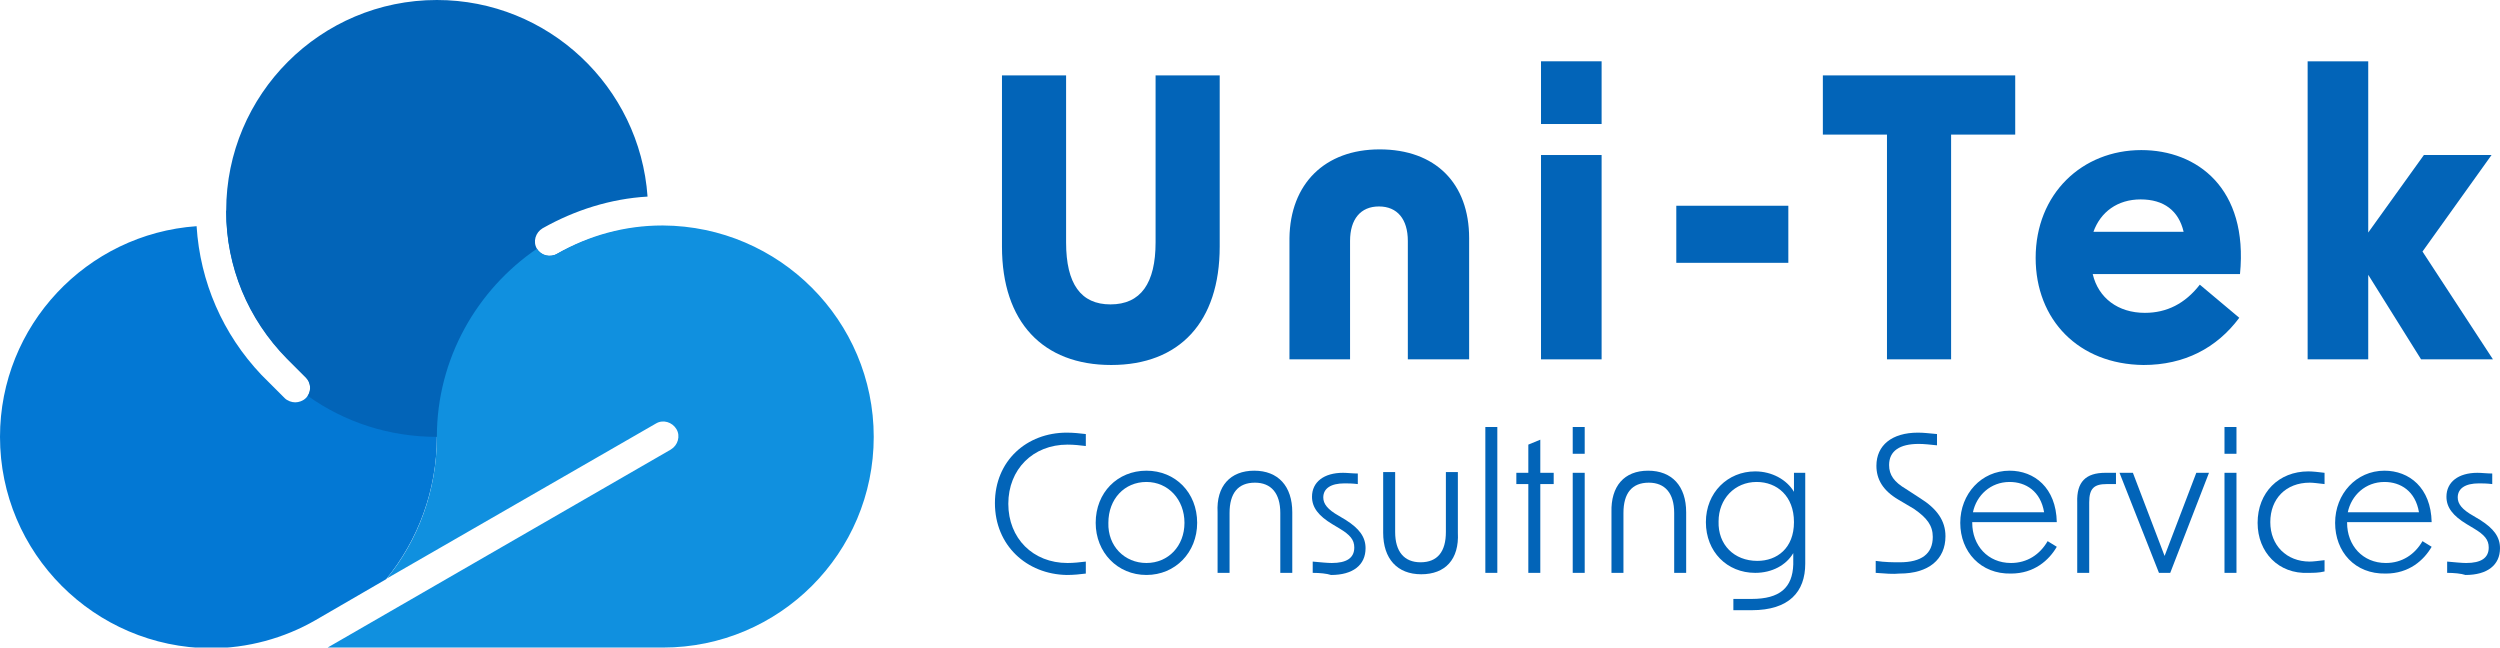 <?xml version="1.0" encoding="UTF-8"?>
<!DOCTYPE svg PUBLIC '-//W3C//DTD SVG 1.0//EN'
          'http://www.w3.org/TR/2001/REC-SVG-20010904/DTD/svg10.dtd'>
<svg height="91.9" viewBox="0 0 354.8 91.9" width="354.8" xmlns="http://www.w3.org/2000/svg" xmlns:xlink="http://www.w3.org/1999/xlink"
><g fill="#0264b8"
  ><path d="M142.2,35V10.7h9.1v23.7c0,5.9,2.1,8.8,6.3,8.8c4.3,0,6.4-3,6.4-8.8V10.7h9.1V35c0,10.7-5.7,16.8-15.4,16.8 S142.2,45.7,142.2,35z"
    /><path d="M195.8,21.2c7.9,0,12.7,4.8,12.7,12.6V51h-8.7V34.2c0-3.1-1.5-4.9-4.1-4.9s-4.1,1.8-4.1,4.9V51h-8.6V33.8 C183.1,26.1,188,21.2,195.8,21.2z"
    /><path d="M218.7,8.7h8.6v8.9h-8.6V8.7z M218.7,22h8.6v29h-8.6V22z"
    /><path d="M237.9,29.2h15.9v8.1h-15.9V29.2z"
    /><path d="M267.8,19.1h-9.1v-8.4H286v8.4h-9.1V51h-9.1V19.1z"
    /><path d="M288.9,36.6c0-9.1,6.6-15.3,15-15.3c7.9,0,15.2,5.4,14,17.6H297c0.8,3.4,3.6,5.5,7.4,5.5c3.1,0,5.7-1.3,7.8-4 l5.6,4.7c-3.2,4.3-7.8,6.7-13.6,6.7C295,51.7,288.9,45.4,288.9,36.6z M309.9,32.9c-0.7-3-2.8-4.6-6.1-4.6c-3.3,0-5.7,1.8-6.7,4.6 H309.9z"
    /><path d="M336.1,39V51h-8.6V8.7h8.6V33l7.9-11h9.6l-9.8,13.7L353.8,51h-10.2L336.1,39z"
  /></g
  ><g fill="#0264b8"
  ><path d="M141.2,71.4c0-6,4.5-10,10.2-10c0.9,0,1.9,0.1,2.7,0.2v1.7c-0.8-0.1-1.7-0.2-2.6-0.2c-4.9,0-8.4,3.5-8.4,8.4 c0,4.9,3.5,8.4,8.4,8.4c0.9,0,1.7-0.1,2.6-0.2v1.7c-0.8,0.1-1.7,0.2-2.7,0.2C145.7,81.5,141.2,77.4,141.2,71.4z"
    /><path d="M155.5,74.2c0-4.3,3.1-7.4,7.2-7.4c4.1,0,7.2,3.1,7.2,7.4c0,4.2-3.1,7.4-7.2,7.4 C158.6,81.6,155.5,78.4,155.5,74.2z M162.7,79.9c3.1,0,5.4-2.4,5.4-5.7c0-3.3-2.3-5.8-5.4-5.8c-3.1,0-5.4,2.4-5.4,5.8 C157.2,77.5,159.6,79.9,162.7,79.9z"
    /><path d="M178,66.8c3.4,0,5.4,2.2,5.4,5.9v8.6h-1.7v-8.5c0-2.8-1.3-4.3-3.6-4.3c-2.4,0-3.6,1.5-3.6,4.3v8.5h-1.7v-8.6 C172.6,69,174.6,66.8,178,66.8z"
    /><path d="M186.3,81.3v-1.6c1.1,0.1,2.1,0.2,2.7,0.2c2.1,0,3.2-0.7,3.2-2.2c0-1.1-0.6-1.8-2.1-2.7l-1-0.6 c-2-1.2-2.9-2.4-2.9-3.9c0-2.1,1.7-3.4,4.4-3.4c0.6,0,1.4,0.1,2.1,0.1v1.5c-0.8-0.1-1.4-0.1-1.9-0.1c-1.9,0-3,0.7-3,2 c0,0.9,0.6,1.7,2.2,2.6l1,0.6c1.9,1.2,2.8,2.4,2.8,4c0,2.4-1.8,3.8-4.9,3.8C188.3,81.4,187.3,81.3,186.3,81.3z"
    /><path d="M201.7,81.5c-3.4,0-5.4-2.2-5.4-5.9v-8.6h1.7v8.5c0,2.8,1.3,4.3,3.6,4.3c2.4,0,3.6-1.5,3.6-4.3v-8.5h1.7v8.6 C207.1,79.4,205.1,81.5,201.7,81.5z"
    /><path d="M210.8,60.6h1.7v20.7h-1.7V60.6z"
    /><path d="M216.9,68.7h-1.7v-1.6h1.7v-4l1.7-0.7v4.7h1.9v1.6h-1.9v12.6h-1.7V68.7z"
    /><path d="M223.2,60.6h1.7v3.8h-1.7V60.6z M223.2,67.1h1.7v14.2h-1.7V67.1z"
    /><path d="M233.9,66.8c3.4,0,5.4,2.2,5.4,5.9v8.6h-1.7v-8.5c0-2.8-1.3-4.3-3.6-4.3c-2.4,0-3.6,1.5-3.6,4.3v8.5h-1.7v-8.6 C228.6,69,230.5,66.8,233.9,66.8z"
    /><path d="M246,85h2.6c4,0,5.8-1.6,5.9-4.9l0-1.6c-1,1.7-3,2.8-5.4,2.8c-4,0-7-3-7-7.2c0-4.2,3.1-7.2,7-7.2 c2.4,0,4.5,1.2,5.5,2.9v-2.7h1.6V80c0,4-2.3,6.6-7.6,6.6H246V85z M249.4,79.6c2.8,0,5.2-1.8,5.2-5.5c0-3.7-2.4-5.7-5.3-5.7 c-3.1,0-5.4,2.4-5.4,5.6C243.8,77.3,246.1,79.6,249.4,79.6z"
    /><path d="M266.2,81.3v-1.7c1.3,0.2,2.5,0.2,3.4,0.2c3.1,0,4.7-1.2,4.7-3.6c0-1.6-0.8-2.7-2.7-4l-2.2-1.3 c-2.2-1.3-3.1-2.9-3.1-4.8c0-2.9,2.2-4.7,5.9-4.7c0.8,0,1.6,0.1,2.7,0.2v1.6c-1-0.1-1.8-0.2-2.6-0.2c-2.7,0-4.2,1-4.2,3 c0,1.4,0.7,2.4,2.4,3.4l2,1.3c2.4,1.5,3.6,3.2,3.6,5.4c0,3.3-2.4,5.3-6.5,5.3C268.6,81.5,267.6,81.4,266.2,81.3z"
    /><path d="M278.2,74.2c0-4.1,3-7.4,7-7.4c3.5,0,6.6,2.4,6.7,7.3h-12v0.1c0,3.2,2.2,5.7,5.5,5.7c2.3,0,4.1-1.2,5.2-3.1 l1.3,0.8c-1.1,1.9-3.2,3.8-6.5,3.8C281.1,81.5,278.2,78.3,278.2,74.2z M290.1,72.7c-0.5-3-2.6-4.3-4.9-4.3c-2.7,0-4.7,1.9-5.2,4.3 H290.1z"
    /><path d="M298.8,67.1h1.5v1.6H299c-1.8,0-2.5,0.6-2.5,2.6v10h-1.7v-10C294.7,68.4,296,67.1,298.8,67.1z"
    /><path d="M300.8,67.1h1.9l4.5,11.8l4.5-11.8h1.8L308,81.3h-1.6L300.8,67.1z"
    /><path d="M315.7,60.6h1.7v3.8h-1.7V60.6z M315.7,67.1h1.7v14.2h-1.7V67.1z"
    /><path d="M320.4,74.2c0-4.3,3-7.3,7.2-7.3c0.6,0,1.5,0.1,2.3,0.2v1.6c-0.9-0.1-1.6-0.2-2.1-0.2c-3.4,0-5.6,2.3-5.6,5.6 s2.3,5.6,5.6,5.6c0.5,0,1.2-0.1,2.1-0.2v1.6c-0.8,0.2-1.6,0.2-2.3,0.2C323.4,81.5,320.4,78.4,320.4,74.2z"
    /><path d="M331.4,74.2c0-4.1,3-7.4,7-7.4c3.5,0,6.6,2.4,6.7,7.3h-12v0.1c0,3.2,2.2,5.7,5.5,5.7c2.3,0,4.1-1.2,5.2-3.1 l1.3,0.8c-1.1,1.9-3.2,3.8-6.5,3.8C334.2,81.5,331.4,78.3,331.4,74.2z M343.3,72.7c-0.5-3-2.6-4.3-4.9-4.3c-2.7,0-4.7,1.9-5.2,4.3 H343.3z"
    /><path d="M347.3,81.3v-1.6c1.1,0.1,2.1,0.2,2.7,0.2c2.1,0,3.2-0.7,3.2-2.2c0-1.1-0.6-1.8-2.1-2.7l-1-0.6 c-2-1.2-2.9-2.4-2.9-3.9c0-2.1,1.7-3.4,4.4-3.4c0.6,0,1.4,0.1,2.1,0.1v1.5c-0.8-0.1-1.4-0.1-1.9-0.1c-1.9,0-3,0.7-3,2 c0,0.9,0.6,1.7,2.2,2.6l1,0.6c1.9,1.2,2.8,2.4,2.8,4c0,2.4-1.8,3.8-4.9,3.8C349.3,81.4,348.3,81.3,347.3,81.3z"
  /></g
  ><g
  ><path d="M62,62c0,7.6-2.7,14.7-7.2,20.2l-10,5.8c-4.5,2.6-9.7,4-14.9,4C13.4,91.9,0,78.5,0,62 c0-15.8,12.3-28.8,27.9-29.9c0.5,7.9,3.7,15.3,9.2,21.1c0.1,0.1,3.3,3.3,3.3,3.3c0.4,0.4,1,0.6,1.5,0.6c0.5,0,1.1-0.2,1.5-0.6 c0.1-0.1,0.2-0.2,0.3-0.4c0.5-0.8,0.4-1.9-0.3-2.6l-2.3-2.3l-0.4-0.4c-5.5-5.6-8.6-13-8.6-20.9C48.8,31.1,62,45,62,62z" fill="#0378d4"
    /><path d="M94,32.1C92.9,48.8,79,62,62,62h0c-6.8,0-13.1-2.1-18.3-5.8c0.5-0.8,0.4-1.9-0.3-2.6l-2.3-2.3l-0.4-0.4 c-5.5-5.6-8.6-13-8.6-20.9v-0.1C32.1,13.4,45.5,0,62,0c15.8,0,28.8,12.3,29.9,27.9c-5.2,0.3-10.3,1.9-14.9,4.5 c-1,0.6-1.4,1.9-0.8,2.9c0,0,0,0,0,0c0.6,1,1.9,1.3,2.9,0.7C83.6,33.5,88.8,32.1,94,32.1z" fill="#0264b8"
    /><path d="M124,62c0,16.5-13.4,29.9-29.9,29.9H46.5c0.2-0.1,48.7-28.1,48.7-28.1c1-0.6,1.4-1.9,0.8-2.9 c-0.6-1-1.9-1.4-2.9-0.8l-38.2,22C59.3,76.7,62,69.7,62,62h0c0-11.1,5.7-20.9,14.2-26.7c0.6,1,1.9,1.3,2.9,0.7 c4.5-2.6,9.6-4,14.9-4h0.1C110.6,32.1,124,45.5,124,62z" fill="#1090df"
  /></g
></svg
>
